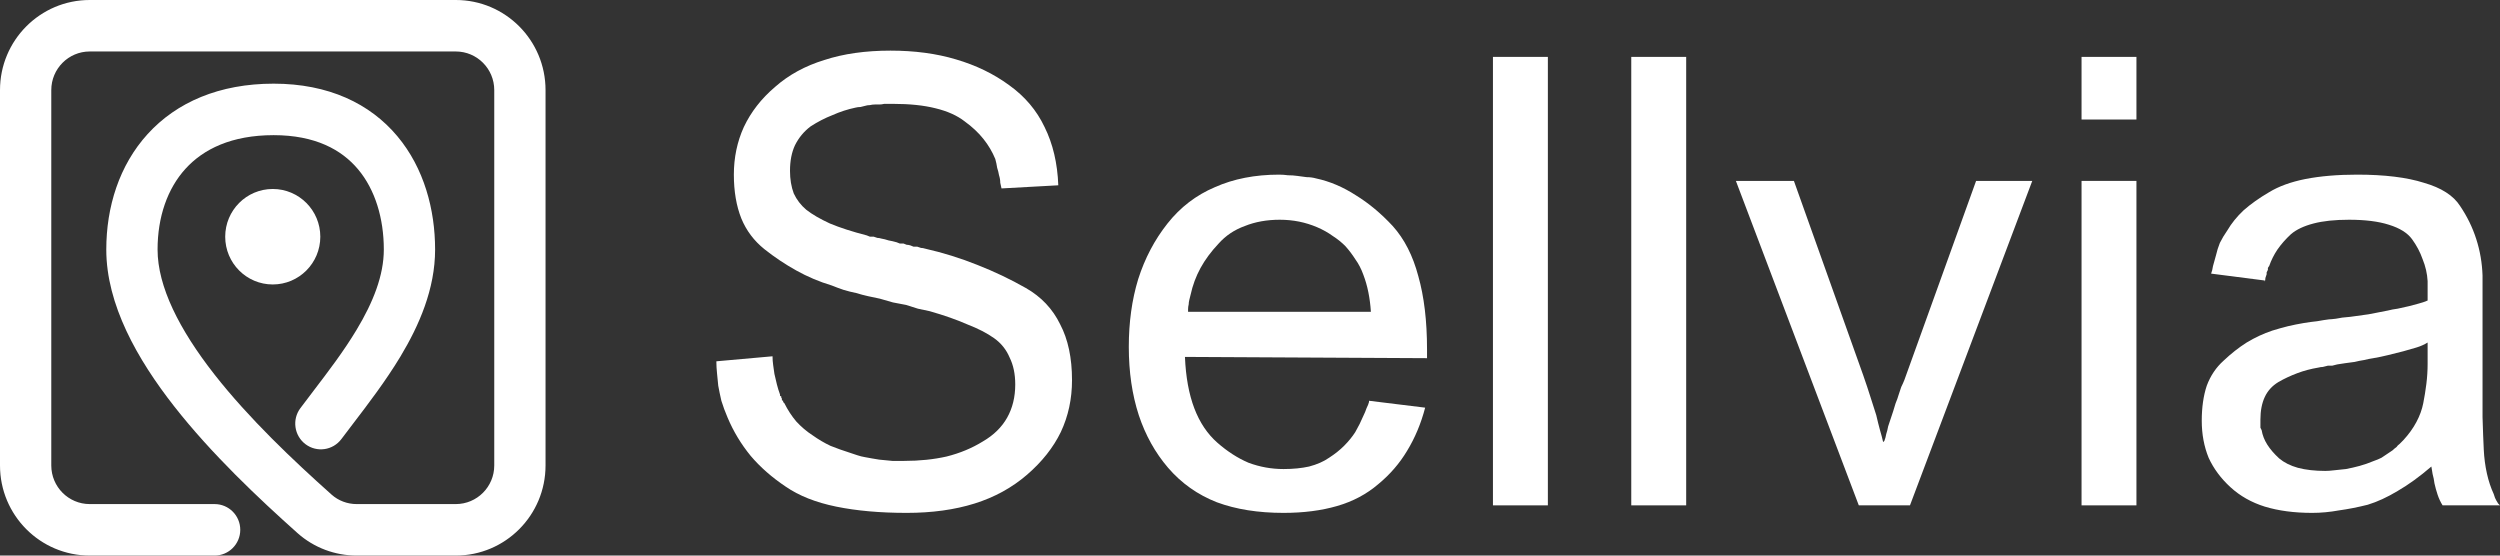 <svg width="144" height="32" viewBox="0 0 144 32" fill="none" xmlns="http://www.w3.org/2000/svg">
<rect x="0" y="0" width="144" height="32" fill="#333333" stroke="none"/>
<path d="M41.264 20.811L44.498 20.522C44.498 20.691 44.51 20.859 44.534 21.027C44.558 21.172 44.582 21.34 44.606 21.533C44.654 21.725 44.702 21.93 44.75 22.146C44.798 22.338 44.858 22.531 44.929 22.723C44.929 22.747 44.929 22.771 44.929 22.795C44.953 22.819 44.977 22.831 45.001 22.831C45.001 22.855 45.001 22.88 45.001 22.904C45.025 22.928 45.037 22.952 45.037 22.976C45.037 23 45.037 23.024 45.037 23.048C45.061 23.072 45.085 23.084 45.109 23.084C45.109 23.108 45.109 23.132 45.109 23.156C45.133 23.18 45.157 23.204 45.181 23.228C45.373 23.613 45.6 23.962 45.864 24.275C46.151 24.587 46.463 24.852 46.798 25.068C47.134 25.309 47.481 25.513 47.84 25.682C48.2 25.826 48.571 25.958 48.954 26.079C49.098 26.127 49.242 26.175 49.386 26.223C49.529 26.271 49.673 26.307 49.817 26.331C49.937 26.355 50.069 26.379 50.212 26.403C50.356 26.427 50.5 26.451 50.644 26.475C50.907 26.5 51.159 26.523 51.398 26.548C51.638 26.548 51.865 26.548 52.081 26.548C52.968 26.548 53.782 26.463 54.525 26.295C55.291 26.103 55.986 25.814 56.609 25.429C57.232 25.068 57.699 24.611 58.011 24.058C58.322 23.505 58.478 22.867 58.478 22.146C58.478 21.545 58.37 21.027 58.155 20.595C57.963 20.137 57.663 19.765 57.256 19.476C56.849 19.187 56.334 18.923 55.711 18.682C55.112 18.418 54.393 18.165 53.554 17.925C53.339 17.877 53.111 17.828 52.872 17.78C52.656 17.708 52.428 17.636 52.189 17.564C51.949 17.516 51.698 17.468 51.434 17.42C51.195 17.347 50.943 17.275 50.679 17.203C50.464 17.155 50.236 17.107 49.997 17.059C49.781 17.011 49.553 16.951 49.314 16.878C49.074 16.83 48.835 16.77 48.595 16.698C48.379 16.626 48.152 16.542 47.912 16.445C47.194 16.229 46.511 15.94 45.864 15.579C45.217 15.219 44.606 14.81 44.031 14.353C43.432 13.872 42.989 13.283 42.701 12.585C42.414 11.863 42.27 11.021 42.27 10.059C42.27 9.073 42.462 8.159 42.845 7.317C43.252 6.452 43.851 5.682 44.642 5.008C45.432 4.311 46.379 3.794 47.481 3.457C48.583 3.096 49.853 2.916 51.29 2.916C52.68 2.916 53.938 3.084 55.064 3.421C56.214 3.758 57.232 4.251 58.119 4.9C59.029 5.55 59.712 6.355 60.167 7.317C60.646 8.28 60.91 9.398 60.958 10.673L57.687 10.853C57.663 10.757 57.639 10.649 57.615 10.528C57.615 10.384 57.592 10.24 57.544 10.095C57.52 9.951 57.484 9.807 57.436 9.663C57.412 9.494 57.376 9.326 57.328 9.157C57.16 8.749 56.933 8.364 56.645 8.003C56.358 7.642 55.998 7.305 55.567 6.993C55.136 6.656 54.573 6.403 53.878 6.235C53.207 6.067 52.392 5.982 51.434 5.982C51.362 5.982 51.278 5.982 51.183 5.982C51.111 5.982 51.027 5.982 50.931 5.982C50.835 6.007 50.739 6.019 50.644 6.019C50.572 6.019 50.488 6.019 50.392 6.019C50.296 6.019 50.2 6.031 50.104 6.055C50.009 6.055 49.925 6.067 49.853 6.091C49.757 6.115 49.661 6.139 49.565 6.163C49.469 6.163 49.374 6.175 49.278 6.199C48.823 6.295 48.379 6.439 47.948 6.632C47.517 6.8 47.098 7.017 46.69 7.281C46.307 7.57 46.008 7.931 45.792 8.364C45.6 8.773 45.504 9.266 45.504 9.843C45.504 10.324 45.576 10.757 45.72 11.142C45.888 11.503 46.127 11.815 46.439 12.08C46.774 12.344 47.229 12.609 47.804 12.874C48.379 13.114 49.086 13.343 49.925 13.559C49.997 13.583 50.056 13.607 50.104 13.631C50.176 13.631 50.248 13.631 50.32 13.631C50.392 13.655 50.464 13.679 50.536 13.703C50.608 13.703 50.679 13.716 50.751 13.739C50.895 13.764 51.039 13.8 51.183 13.848C51.326 13.872 51.482 13.908 51.65 13.956C51.722 13.98 51.782 14.004 51.83 14.028C51.901 14.028 51.973 14.028 52.045 14.028C52.093 14.052 52.153 14.076 52.225 14.1C52.297 14.1 52.368 14.112 52.44 14.136C52.512 14.16 52.572 14.184 52.62 14.209C52.692 14.209 52.764 14.209 52.836 14.209C52.908 14.233 52.98 14.257 53.051 14.281C53.123 14.281 53.195 14.293 53.267 14.317C54.321 14.557 55.328 14.87 56.286 15.255C57.268 15.64 58.203 16.085 59.089 16.59C59.975 17.095 60.634 17.792 61.066 18.682C61.521 19.548 61.748 20.619 61.748 21.893C61.748 22.976 61.533 23.974 61.102 24.888C60.67 25.778 60.023 26.596 59.161 27.341C58.298 28.087 57.292 28.64 56.142 29.001C54.992 29.362 53.686 29.542 52.225 29.542C50.691 29.542 49.338 29.422 48.164 29.181C46.99 28.941 46.02 28.556 45.253 28.027C44.462 27.498 43.791 26.908 43.24 26.259C42.689 25.585 42.246 24.852 41.911 24.058C41.767 23.721 41.647 23.397 41.551 23.084C41.479 22.771 41.419 22.483 41.371 22.218C41.347 21.953 41.324 21.713 41.3 21.497C41.276 21.256 41.264 21.052 41.264 20.883V20.811Z" fill="white"/>
<path d="M78.855 23.084L82.089 23.481C81.85 24.395 81.502 25.225 81.047 25.97C80.616 26.692 80.065 27.329 79.394 27.883C78.723 28.46 77.932 28.881 77.022 29.145C76.111 29.41 75.081 29.542 73.931 29.542C72.47 29.542 71.188 29.338 70.086 28.929C68.984 28.496 68.049 27.834 67.283 26.945C66.54 26.079 65.977 25.068 65.594 23.914C65.21 22.735 65.019 21.424 65.019 19.981C65.019 18.562 65.198 17.263 65.558 16.085C65.941 14.882 66.504 13.812 67.247 12.874C67.989 11.935 68.9 11.238 69.978 10.781C71.056 10.3 72.29 10.059 73.68 10.059C73.847 10.059 74.015 10.072 74.183 10.095C74.374 10.095 74.554 10.107 74.722 10.132C74.913 10.156 75.093 10.18 75.261 10.204C75.453 10.204 75.632 10.228 75.8 10.276C76.591 10.444 77.357 10.769 78.1 11.25C78.843 11.707 79.549 12.296 80.22 13.018C80.891 13.764 81.382 14.726 81.694 15.904C82.029 17.083 82.197 18.49 82.197 20.125C82.197 20.15 82.197 20.174 82.197 20.198C82.197 20.222 82.197 20.246 82.197 20.27C82.197 20.294 82.197 20.318 82.197 20.342C82.197 20.342 82.197 20.354 82.197 20.378C82.197 20.402 82.197 20.426 82.197 20.45C82.197 20.474 82.197 20.498 82.197 20.522C82.197 20.546 82.197 20.57 82.197 20.595C82.197 20.595 82.197 20.607 82.197 20.631L68.253 20.558C68.301 21.713 68.481 22.699 68.792 23.517C69.103 24.335 69.547 24.996 70.122 25.501C70.697 26.006 71.296 26.391 71.919 26.656C72.566 26.896 73.236 27.017 73.931 27.017C74.482 27.017 74.973 26.968 75.405 26.872C75.86 26.752 76.243 26.584 76.555 26.367C76.89 26.151 77.177 25.922 77.417 25.682C77.681 25.417 77.896 25.152 78.064 24.888C78.16 24.72 78.244 24.563 78.316 24.419C78.388 24.25 78.459 24.094 78.531 23.95C78.603 23.806 78.663 23.661 78.711 23.517C78.783 23.373 78.831 23.252 78.855 23.156V23.084ZM68.433 17.961H78.963C78.939 17.576 78.891 17.203 78.819 16.842C78.747 16.482 78.651 16.145 78.531 15.832C78.411 15.495 78.256 15.195 78.064 14.93C77.896 14.665 77.705 14.413 77.489 14.172C77.273 13.956 77.034 13.764 76.77 13.595C76.507 13.403 76.207 13.234 75.872 13.09C75.536 12.946 75.189 12.838 74.83 12.765C74.47 12.693 74.099 12.657 73.716 12.657C72.973 12.657 72.302 12.777 71.703 13.018C71.104 13.234 70.601 13.571 70.194 14.028C69.762 14.485 69.415 14.954 69.151 15.435C68.888 15.916 68.696 16.433 68.576 16.987C68.552 17.083 68.528 17.179 68.504 17.275C68.481 17.372 68.469 17.456 68.469 17.528C68.445 17.624 68.433 17.72 68.433 17.816C68.433 17.889 68.433 17.961 68.433 18.033V17.961Z" fill="white"/>
<path d="M85.994 29.109V3.277H89.157V29.109H85.994Z" fill="white"/>
<path d="M93.961 29.109V3.277H97.124V29.109H93.961Z" fill="white"/>
<path d="M107.067 29.109L99.987 10.42H103.329L107.318 21.605C107.486 22.086 107.63 22.519 107.75 22.904C107.87 23.288 107.977 23.625 108.073 23.914C108.145 24.227 108.217 24.515 108.289 24.78C108.361 25.02 108.421 25.249 108.469 25.465L108.54 25.393C108.588 25.273 108.624 25.14 108.648 24.996C108.696 24.852 108.732 24.708 108.756 24.563C108.804 24.419 108.852 24.275 108.9 24.13C108.948 23.986 108.996 23.842 109.044 23.697C109.091 23.529 109.139 23.373 109.187 23.228C109.259 23.06 109.319 22.892 109.367 22.723C109.415 22.579 109.463 22.435 109.511 22.29C109.583 22.146 109.642 22.014 109.69 21.893L113.823 10.42H117.058L110.014 29.109H107.067Z" fill="white"/>
<path d="M119.897 29.109V10.42H123.059V29.109H119.897ZM119.897 6.884V3.277H123.059V6.884H119.897Z" fill="white"/>
<path d="M130.451 16.157L127.36 15.76C127.408 15.64 127.444 15.495 127.468 15.327C127.516 15.135 127.576 14.918 127.648 14.678C127.696 14.461 127.768 14.233 127.864 13.992C127.983 13.752 128.127 13.511 128.295 13.271C128.534 12.862 128.846 12.477 129.229 12.116C129.637 11.755 130.128 11.406 130.703 11.07C131.254 10.733 131.949 10.48 132.787 10.312C133.65 10.144 134.644 10.059 135.77 10.059C137.351 10.059 138.633 10.216 139.615 10.528C140.622 10.817 141.316 11.262 141.7 11.863C142.107 12.465 142.419 13.102 142.634 13.776C142.85 14.449 142.97 15.147 142.994 15.868C142.994 15.916 142.994 15.964 142.994 16.012C142.994 16.061 142.994 16.109 142.994 16.157C142.994 16.229 142.994 16.289 142.994 16.337C142.994 16.385 142.994 16.433 142.994 16.482C142.994 16.578 142.994 16.686 142.994 16.806C142.994 16.902 142.994 16.999 142.994 17.095V21.28C142.994 22.338 142.994 23.252 142.994 24.022C143.017 24.792 143.041 25.417 143.065 25.898C143.089 26.379 143.149 26.836 143.245 27.269C143.341 27.702 143.473 28.099 143.64 28.46C143.664 28.532 143.688 28.604 143.712 28.676C143.736 28.724 143.76 28.773 143.784 28.821C143.832 28.893 143.868 28.953 143.892 29.001C143.94 29.049 143.976 29.085 144 29.109H140.693C140.574 28.917 140.478 28.712 140.406 28.496C140.334 28.279 140.274 28.063 140.226 27.846C140.202 27.654 140.166 27.474 140.118 27.305C140.095 27.137 140.071 26.993 140.047 26.872C139.376 27.45 138.729 27.919 138.106 28.279C137.507 28.64 136.932 28.905 136.381 29.073C135.806 29.217 135.255 29.326 134.728 29.398C134.201 29.494 133.686 29.542 133.182 29.542C132.152 29.542 131.242 29.422 130.451 29.181C129.684 28.941 129.026 28.568 128.475 28.063C127.923 27.558 127.504 26.993 127.217 26.367C126.953 25.718 126.821 25.008 126.821 24.238C126.821 23.469 126.917 22.795 127.109 22.218C127.324 21.641 127.648 21.16 128.079 20.775C128.51 20.366 128.954 20.017 129.409 19.729C129.888 19.44 130.379 19.212 130.882 19.043C131.194 18.947 131.493 18.863 131.781 18.791C132.092 18.718 132.392 18.658 132.679 18.61C132.967 18.562 133.23 18.526 133.47 18.502C133.733 18.454 133.961 18.418 134.153 18.394C134.225 18.394 134.356 18.382 134.548 18.358C134.764 18.309 135.039 18.273 135.375 18.249C135.71 18.201 136.057 18.153 136.417 18.105C136.776 18.033 137.148 17.961 137.531 17.889C137.723 17.84 137.914 17.804 138.106 17.78C138.322 17.732 138.537 17.684 138.753 17.636C138.944 17.588 139.124 17.54 139.292 17.492C139.484 17.444 139.663 17.384 139.831 17.311C139.831 17.263 139.831 17.215 139.831 17.167C139.831 17.095 139.831 17.023 139.831 16.951C139.831 16.902 139.831 16.866 139.831 16.842C139.831 16.818 139.831 16.782 139.831 16.734C139.831 16.71 139.831 16.686 139.831 16.662C139.831 16.614 139.831 16.578 139.831 16.554C139.831 16.53 139.831 16.518 139.831 16.518C139.831 16.494 139.831 16.47 139.831 16.445C139.831 16.421 139.831 16.397 139.831 16.373C139.831 16.349 139.831 16.337 139.831 16.337C139.831 16.313 139.831 16.289 139.831 16.265C139.831 16.241 139.831 16.217 139.831 16.193C139.807 15.76 139.711 15.339 139.543 14.93C139.4 14.521 139.196 14.136 138.933 13.776C138.669 13.415 138.226 13.138 137.603 12.946C137.004 12.753 136.237 12.657 135.303 12.657C134.488 12.657 133.805 12.729 133.254 12.874C132.703 13.018 132.272 13.222 131.961 13.487C131.649 13.776 131.386 14.076 131.17 14.389C130.978 14.678 130.822 14.99 130.703 15.327C130.679 15.351 130.655 15.387 130.631 15.435C130.631 15.483 130.631 15.519 130.631 15.543C130.607 15.592 130.583 15.64 130.559 15.688C130.559 15.712 130.559 15.748 130.559 15.796C130.535 15.868 130.511 15.94 130.487 16.012C130.487 16.085 130.475 16.157 130.451 16.229V16.157ZM139.831 20.883V19.729C139.639 19.849 139.424 19.945 139.184 20.017C138.944 20.089 138.693 20.162 138.429 20.234C138.142 20.306 137.854 20.378 137.567 20.45C137.279 20.522 136.992 20.582 136.704 20.631C136.537 20.655 136.357 20.691 136.165 20.739C135.998 20.763 135.818 20.799 135.626 20.847C135.458 20.871 135.279 20.895 135.087 20.919C134.919 20.943 134.764 20.967 134.62 20.991C134.524 21.015 134.428 21.04 134.332 21.064C134.261 21.064 134.177 21.064 134.081 21.064C133.985 21.088 133.889 21.112 133.793 21.136C133.721 21.136 133.638 21.148 133.542 21.172C133.111 21.244 132.703 21.352 132.32 21.497C131.937 21.641 131.577 21.809 131.242 22.002C130.882 22.218 130.619 22.507 130.451 22.867C130.283 23.228 130.2 23.661 130.2 24.166C130.2 24.215 130.2 24.275 130.2 24.347C130.2 24.395 130.2 24.443 130.2 24.491C130.2 24.539 130.2 24.587 130.2 24.635C130.224 24.683 130.247 24.732 130.271 24.78C130.319 25.068 130.427 25.345 130.595 25.61C130.763 25.874 130.99 26.139 131.278 26.403C131.565 26.644 131.925 26.824 132.356 26.945C132.811 27.065 133.338 27.125 133.937 27.125C134.081 27.125 134.249 27.113 134.44 27.089C134.656 27.065 134.883 27.041 135.123 27.017C135.387 26.968 135.65 26.908 135.914 26.836C136.177 26.764 136.453 26.668 136.74 26.548C136.884 26.5 137.028 26.439 137.172 26.367C137.315 26.271 137.459 26.175 137.603 26.079C137.675 26.03 137.747 25.982 137.818 25.934C137.89 25.862 137.962 25.802 138.034 25.754C138.082 25.682 138.142 25.622 138.214 25.573C138.286 25.501 138.357 25.429 138.429 25.357C138.741 25.02 138.992 24.672 139.184 24.311C139.376 23.95 139.508 23.589 139.579 23.228C139.651 22.867 139.711 22.495 139.759 22.11C139.807 21.725 139.831 21.34 139.831 20.955V20.883Z" fill="white"/>
<path fill-rule="evenodd" clip-rule="evenodd" d="M5.169 2.965C3.946 2.965 2.954 3.961 2.954 5.189V26.811C2.954 28.039 3.946 29.035 5.169 29.035H12.362C13.178 29.035 13.839 29.698 13.839 30.517C13.839 31.336 13.178 32 12.362 32H5.169C2.314 32 0 29.677 0 26.811V5.189C0 2.323 2.314 0 5.169 0H26.254C29.109 0 31.423 2.323 31.423 5.189V26.811C31.423 29.677 29.109 32 26.254 32H20.545C19.298 32 18.084 31.55 17.139 30.708C14.897 28.708 12.185 26.153 10.027 23.397C7.906 20.688 6.122 17.54 6.122 14.374C6.122 11.928 6.861 9.526 8.506 7.719C10.171 5.89 12.631 4.819 15.762 4.819C18.926 4.819 21.316 5.968 22.889 7.848C24.428 9.686 25.062 12.073 25.062 14.374C25.062 16.647 24.141 18.748 23.064 20.538C22.224 21.933 21.208 23.263 20.341 24.398C20.102 24.71 19.874 25.009 19.665 25.289C19.175 25.944 18.25 26.077 17.597 25.586C16.945 25.094 16.812 24.165 17.302 23.51C17.548 23.18 17.802 22.848 18.057 22.513C18.91 21.395 19.789 20.244 20.535 19.004C21.499 17.404 22.108 15.858 22.108 14.374C22.108 12.579 21.61 10.929 20.628 9.756C19.68 8.623 18.158 7.785 15.762 7.785C13.334 7.785 11.712 8.592 10.686 9.72C9.639 10.87 9.076 12.505 9.076 14.374C9.076 16.501 10.324 18.978 12.349 21.564C14.338 24.104 16.886 26.515 19.101 28.491C19.493 28.84 20.005 29.035 20.545 29.035H26.254C27.477 29.035 28.469 28.039 28.469 26.811V5.189C28.469 3.961 27.477 2.965 26.254 2.965H5.169Z" fill="white"/>
<ellipse cx="15.711" cy="13.635" rx="2.739" ry="2.75" fill="white"/>
</svg>
